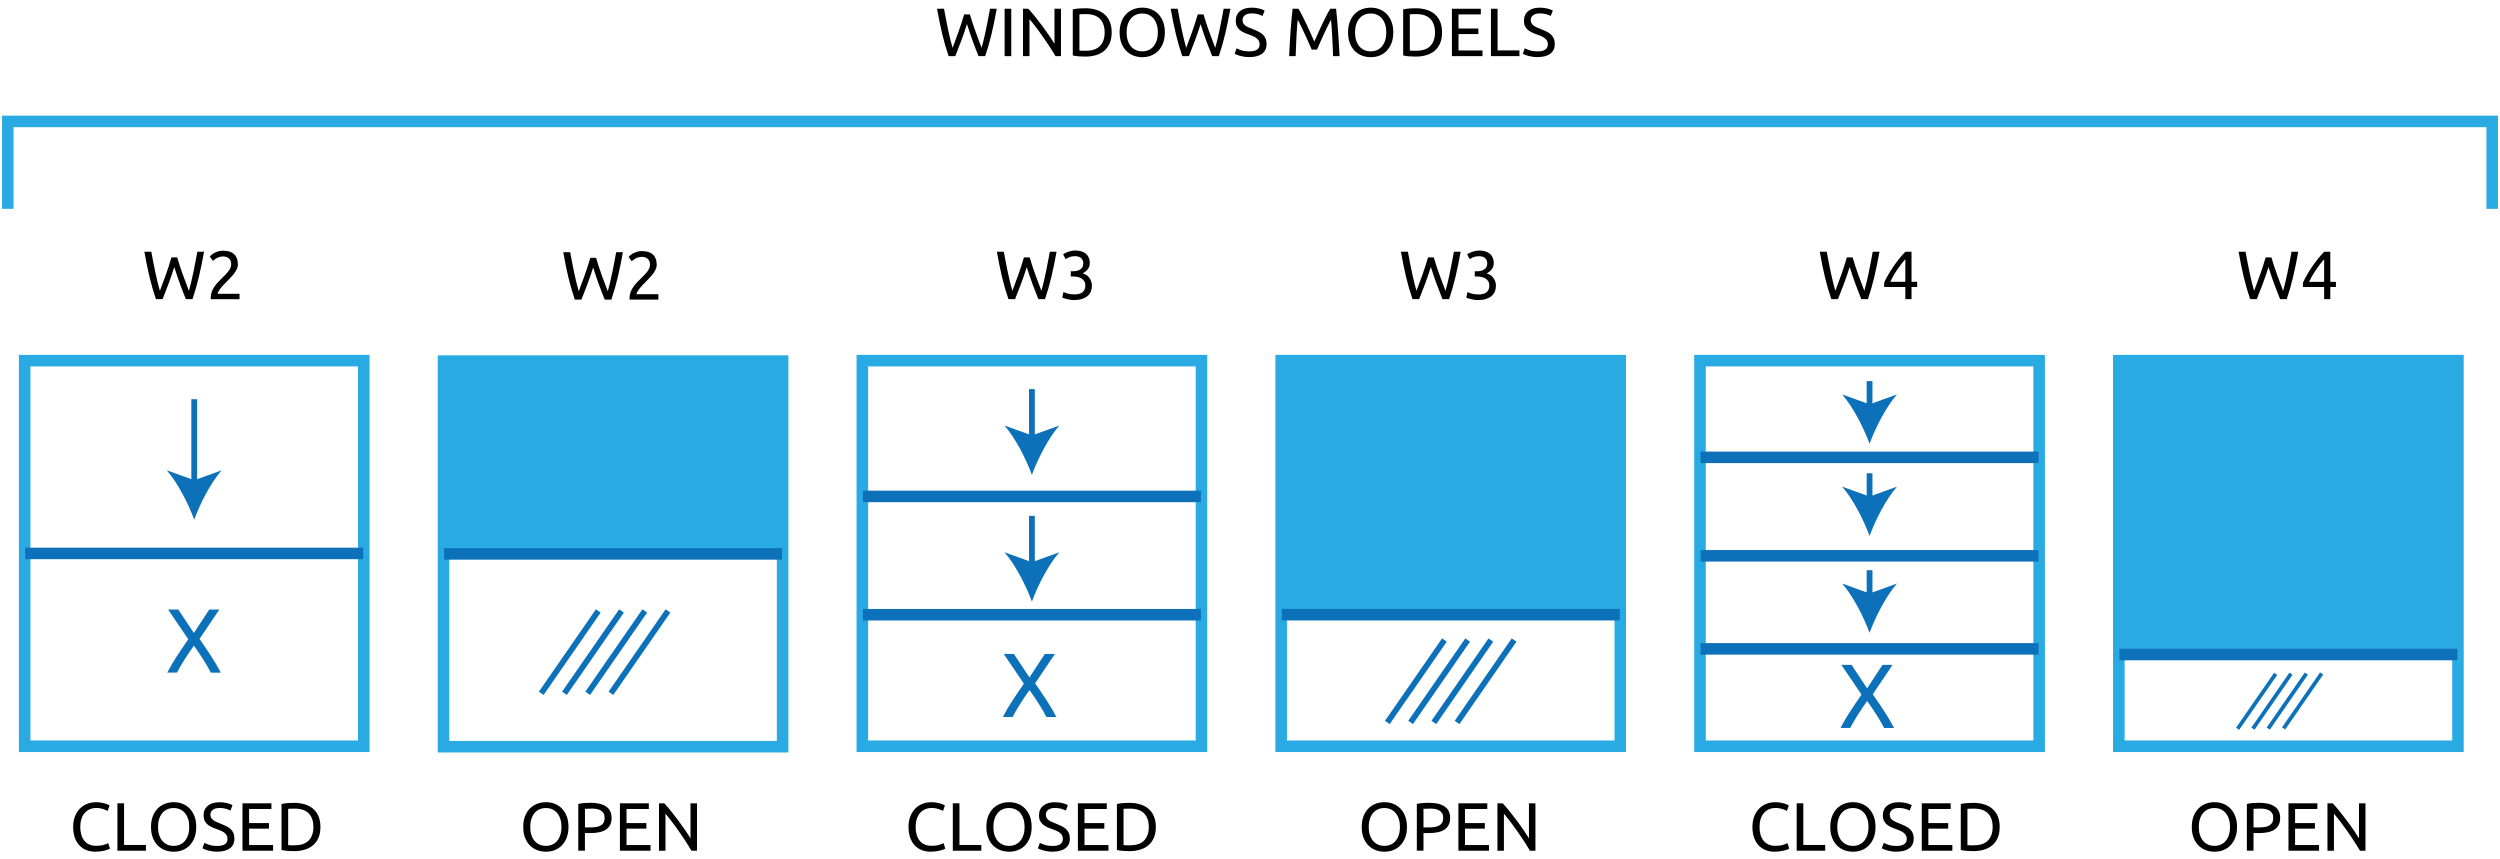 <?xml version="1.0" encoding="UTF-8"?><svg id="a" xmlns="http://www.w3.org/2000/svg" viewBox="0 0 640 220"><defs><style>.b{fill:#0d71b9;}.c{fill:#29aae2;}.d{stroke-width:1.48px;}.d,.e,.f,.g{fill:none;stroke-miterlimit:10;}.d,.f,.g{stroke:#0d71b9;}.e{stroke:#29aae2;}.e,.f{stroke-width:2.95px;}.g{stroke-width:.98px;}</style></defs><rect class="c" x="113.63" y="92.57" width="86.78" height="49.45"/><rect class="c" x="328.56" y="92.57" width="86.78" height="64.72"/><rect class="c" x="541.82" y="92.57" width="86.78" height="74.34"/><g><path d="M247.55,6.14c-.49,1.56-.99,3.01-1.49,4.34-.5,1.33-1,2.63-1.51,3.89h-1.7c-.62-1.79-1.16-3.67-1.64-5.65-.47-1.98-.91-4.14-1.32-6.48h1.78c.16,.91,.33,1.82,.51,2.73s.36,1.79,.54,2.65c.19,.86,.37,1.68,.56,2.46,.19,.78,.38,1.51,.58,2.17,.47-1.22,.96-2.57,1.49-4.03,.53-1.46,1.02-2.98,1.47-4.54h1.47c.46,1.56,.95,3.08,1.49,4.54,.54,1.47,1.04,2.81,1.51,4.03,.19-.65,.37-1.37,.56-2.15,.19-.78,.37-1.6,.55-2.46,.18-.86,.36-1.74,.53-2.66,.18-.92,.34-1.83,.51-2.74h1.73c-.42,2.33-.87,4.49-1.34,6.48-.47,1.98-1.01,3.87-1.62,5.65h-1.7c-.51-1.26-1.02-2.56-1.5-3.89-.49-1.33-.98-2.78-1.47-4.34Z"/><path d="M257.18,2.24h1.7V14.37h-1.7V2.24Z"/><path d="M270.2,14.37c-.26-.43-.55-.92-.88-1.45-.33-.54-.69-1.09-1.08-1.67s-.79-1.16-1.2-1.76-.83-1.17-1.23-1.72c-.41-.56-.8-1.08-1.19-1.57-.39-.49-.74-.92-1.07-1.3V14.37h-1.66V2.24h1.35c.55,.58,1.13,1.26,1.76,2.04,.62,.78,1.24,1.58,1.85,2.4,.61,.82,1.19,1.63,1.73,2.42s1,1.5,1.37,2.12V2.24h1.66V14.37h-1.42Z"/><path d="M284.59,8.3c0,1.05-.16,1.96-.49,2.74-.33,.78-.79,1.42-1.38,1.93-.6,.51-1.31,.89-2.14,1.14-.83,.25-1.74,.38-2.73,.38-.49,0-1.03-.02-1.62-.06-.59-.04-1.12-.12-1.6-.24V2.41c.48-.12,1.01-.2,1.6-.24,.59-.04,1.13-.06,1.62-.06,.99,0,1.9,.13,2.73,.38,.83,.25,1.54,.63,2.14,1.14,.6,.51,1.06,1.15,1.38,1.93,.33,.78,.49,1.69,.49,2.74Zm-6.6,4.69c1.61,0,2.81-.41,3.61-1.23,.79-.82,1.19-1.98,1.19-3.46s-.4-2.63-1.19-3.46c-.79-.82-1.99-1.23-3.61-1.23-.48,0-.85,0-1.11,.02-.26,.01-.45,.02-.55,.04V12.94c.11,.01,.29,.02,.55,.04,.26,.01,.63,.02,1.11,.02Z"/><path d="M286.62,8.3c0-1.04,.16-1.95,.46-2.75,.31-.79,.73-1.46,1.26-1.99,.53-.53,1.15-.93,1.86-1.2s1.46-.4,2.25-.4,1.52,.13,2.21,.4,1.3,.67,1.83,1.2c.52,.53,.94,1.19,1.25,1.99,.31,.79,.46,1.71,.46,2.75s-.16,1.96-.46,2.75c-.31,.79-.73,1.46-1.25,1.99-.53,.53-1.14,.93-1.83,1.2s-1.43,.4-2.21,.4-1.54-.13-2.25-.4-1.32-.67-1.86-1.2c-.53-.53-.95-1.19-1.26-1.99-.31-.79-.46-1.71-.46-2.75Zm1.79,0c0,.74,.09,1.4,.28,2,.19,.6,.45,1.11,.8,1.53,.34,.42,.76,.74,1.26,.97,.49,.23,1.05,.34,1.67,.34s1.17-.11,1.66-.34c.49-.23,.91-.55,1.25-.97s.61-.93,.8-1.53c.19-.6,.28-1.27,.28-2s-.09-1.4-.28-2c-.19-.6-.45-1.11-.8-1.53-.34-.42-.76-.74-1.25-.97-.49-.23-1.04-.34-1.66-.34s-1.18,.11-1.67,.34c-.5,.23-.92,.55-1.26,.97-.35,.42-.61,.93-.8,1.53-.19,.6-.28,1.27-.28,2Z"/><path d="M307.36,6.14c-.49,1.56-.99,3.01-1.49,4.34-.5,1.33-1,2.63-1.51,3.89h-1.7c-.62-1.79-1.16-3.67-1.64-5.65-.47-1.98-.91-4.14-1.32-6.48h1.78c.16,.91,.33,1.82,.51,2.73,.18,.91,.36,1.79,.54,2.65,.19,.86,.37,1.68,.56,2.46,.19,.78,.38,1.51,.58,2.17,.47-1.22,.96-2.57,1.49-4.03,.52-1.46,1.02-2.98,1.47-4.54h1.47c.45,1.56,.95,3.08,1.49,4.54,.54,1.47,1.04,2.81,1.51,4.03,.19-.65,.37-1.37,.56-2.15,.19-.78,.37-1.6,.55-2.46,.18-.86,.36-1.74,.53-2.66,.17-.92,.34-1.83,.51-2.74h1.73c-.42,2.33-.87,4.49-1.34,6.48-.47,1.98-1.01,3.87-1.62,5.65h-1.7c-.51-1.26-1.02-2.56-1.51-3.89-.49-1.33-.98-2.78-1.47-4.34Z"/><path d="M319.81,13.16c1.77,0,2.66-.61,2.66-1.82,0-.37-.08-.69-.24-.95-.16-.26-.37-.49-.64-.68-.27-.19-.57-.36-.92-.5-.34-.14-.71-.28-1.09-.42-.44-.15-.86-.32-1.26-.52-.4-.19-.74-.42-1.03-.68-.29-.26-.52-.58-.69-.94-.17-.36-.25-.8-.25-1.31,0-1.06,.36-1.89,1.08-2.49,.72-.59,1.72-.89,2.99-.89,.74,0,1.4,.08,2,.24,.6,.16,1.04,.33,1.32,.52l-.54,1.38c-.24-.15-.61-.3-1.09-.45-.48-.15-1.05-.22-1.69-.22-.32,0-.63,.03-.91,.1-.28,.07-.53,.18-.74,.32s-.38,.32-.5,.53c-.12,.22-.18,.47-.18,.76,0,.33,.06,.6,.19,.82,.13,.22,.31,.42,.54,.59,.24,.17,.51,.32,.81,.46,.31,.14,.65,.28,1.03,.42,.52,.21,1,.42,1.44,.63,.44,.21,.82,.46,1.14,.75s.57,.64,.74,1.04c.18,.4,.26,.89,.26,1.46,0,1.06-.39,1.88-1.16,2.45s-1.87,.86-3.28,.86c-.48,0-.92-.03-1.32-.1-.4-.06-.76-.14-1.08-.23s-.59-.18-.81-.28c-.23-.1-.41-.18-.53-.25l.51-1.4c.27,.15,.68,.32,1.22,.51,.55,.19,1.22,.28,2.01,.28Z"/><path d="M335.79,12.69c-.12-.28-.27-.64-.46-1.07s-.4-.9-.62-1.4c-.22-.5-.46-1.02-.71-1.55-.25-.53-.49-1.03-.71-1.5-.22-.47-.43-.9-.62-1.27-.19-.37-.35-.66-.46-.86-.13,1.38-.23,2.87-.32,4.47s-.15,3.22-.21,4.86h-1.66c.05-1.05,.1-2.11,.16-3.18,.06-1.07,.12-2.12,.2-3.15s.16-2.04,.24-3.02c.09-.98,.19-1.91,.29-2.78h1.49c.32,.51,.65,1.12,1.01,1.82s.72,1.43,1.08,2.2c.36,.76,.71,1.53,1.05,2.29,.34,.76,.65,1.46,.93,2.09,.28-.63,.59-1.33,.93-2.09,.34-.76,.69-1.53,1.05-2.29s.72-1.5,1.08-2.2c.36-.7,.7-1.31,1.02-1.82h1.49c.4,3.91,.69,7.95,.89,12.13h-1.66c-.06-1.63-.13-3.25-.21-4.86-.08-1.6-.19-3.1-.32-4.47-.12,.2-.27,.48-.46,.86-.19,.37-.4,.8-.62,1.27-.22,.47-.46,.97-.71,1.5-.25,.53-.49,1.05-.71,1.55-.22,.5-.43,.97-.62,1.4-.19,.43-.35,.79-.47,1.07h-1.36Z"/><path d="M345.1,8.3c0-1.04,.16-1.95,.46-2.75,.31-.79,.73-1.46,1.26-1.99,.53-.53,1.15-.93,1.86-1.2s1.46-.4,2.25-.4,1.52,.13,2.21,.4,1.3,.67,1.83,1.2c.52,.53,.94,1.19,1.25,1.99,.31,.79,.46,1.71,.46,2.75s-.16,1.96-.46,2.75c-.31,.79-.73,1.46-1.25,1.99-.53,.53-1.14,.93-1.83,1.2s-1.43,.4-2.21,.4-1.54-.13-2.25-.4-1.32-.67-1.86-1.2c-.53-.53-.95-1.19-1.26-1.99-.31-.79-.46-1.71-.46-2.75Zm1.79,0c0,.74,.09,1.4,.28,2,.19,.6,.45,1.11,.8,1.53,.34,.42,.76,.74,1.26,.97,.49,.23,1.05,.34,1.67,.34s1.17-.11,1.66-.34c.49-.23,.91-.55,1.25-.97s.61-.93,.8-1.53c.19-.6,.28-1.27,.28-2s-.09-1.4-.28-2c-.19-.6-.45-1.11-.8-1.53-.34-.42-.76-.74-1.25-.97-.49-.23-1.04-.34-1.66-.34s-1.18,.11-1.67,.34c-.5,.23-.92,.55-1.26,.97-.35,.42-.61,.93-.8,1.53-.19,.6-.28,1.27-.28,2Z"/><path d="M369.17,8.3c0,1.05-.16,1.96-.49,2.74-.33,.78-.79,1.42-1.38,1.93-.6,.51-1.31,.89-2.14,1.14-.83,.25-1.74,.38-2.73,.38-.49,0-1.03-.02-1.62-.06-.59-.04-1.12-.12-1.6-.24V2.41c.48-.12,1.01-.2,1.6-.24,.59-.04,1.13-.06,1.62-.06,.99,0,1.9,.13,2.73,.38,.83,.25,1.54,.63,2.14,1.14,.6,.51,1.05,1.15,1.38,1.93,.33,.78,.49,1.69,.49,2.74Zm-6.6,4.69c1.61,0,2.81-.41,3.6-1.23,.8-.82,1.19-1.98,1.19-3.46s-.4-2.63-1.19-3.46c-.79-.82-1.99-1.23-3.6-1.23-.48,0-.85,0-1.11,.02-.26,.01-.45,.02-.55,.04V12.94c.1,.01,.29,.02,.55,.04,.26,.01,.63,.02,1.11,.02Z"/><path d="M371.69,14.37V2.24h7.4v1.45h-5.71v3.61h5.08v1.42h-5.08v4.2h6.14v1.45h-7.84Z"/><path d="M388.98,12.9v1.47h-7.3V2.24h1.7V12.9h5.6Z"/><path d="M393.59,13.16c1.77,0,2.66-.61,2.66-1.82,0-.37-.08-.69-.24-.95-.16-.26-.37-.49-.64-.68-.27-.19-.57-.36-.92-.5-.34-.14-.71-.28-1.09-.42-.44-.15-.86-.32-1.26-.52-.4-.19-.74-.42-1.03-.68-.29-.26-.52-.58-.69-.94-.17-.36-.25-.8-.25-1.31,0-1.06,.36-1.89,1.08-2.49,.72-.59,1.72-.89,2.99-.89,.74,0,1.4,.08,2,.24,.6,.16,1.04,.33,1.32,.52l-.54,1.38c-.24-.15-.61-.3-1.09-.45-.48-.15-1.05-.22-1.69-.22-.32,0-.63,.03-.91,.1-.28,.07-.53,.18-.74,.32s-.38,.32-.5,.53c-.12,.22-.18,.47-.18,.76,0,.33,.06,.6,.19,.82,.13,.22,.31,.42,.54,.59,.24,.17,.51,.32,.81,.46,.31,.14,.65,.28,1.03,.42,.52,.21,1,.42,1.44,.63,.44,.21,.82,.46,1.14,.75s.57,.64,.74,1.04c.18,.4,.26,.89,.26,1.46,0,1.06-.39,1.88-1.16,2.45s-1.87,.86-3.28,.86c-.48,0-.92-.03-1.32-.1-.4-.06-.76-.14-1.08-.23s-.59-.18-.81-.28c-.23-.1-.41-.18-.53-.25l.51-1.4c.27,.15,.68,.32,1.22,.51,.55,.19,1.22,.28,2.01,.28Z"/></g><polyline class="e" points="638 53.46 638 31.08 2 31.08 2 53.46"/><path class="b" d="M267.88,183.55c-.23-.47-.51-.98-.84-1.55-.33-.57-.68-1.16-1.07-1.77s-.79-1.23-1.21-1.84c-.42-.61-.82-1.19-1.21-1.74-.39,.54-.79,1.12-1.21,1.74-.42,.61-.82,1.23-1.2,1.84s-.74,1.2-1.07,1.77c-.33,.57-.62,1.08-.85,1.55h-2.49c.7-1.37,1.51-2.76,2.43-4.17,.93-1.41,1.91-2.87,2.95-4.36l-5.17-7.62h2.61l3.99,6.01,3.94-6.01h2.59l-5.08,7.53c1.06,1.51,2.05,2.98,2.98,4.41,.93,1.43,1.76,2.84,2.47,4.22h-2.54Z"/><g><path d="M262.86,68.35c-.49,1.56-.99,3.01-1.49,4.34-.5,1.33-1,2.63-1.51,3.89h-1.7c-.62-1.79-1.16-3.67-1.64-5.65-.47-1.98-.91-4.14-1.32-6.48h1.78c.16,.91,.33,1.82,.51,2.73s.36,1.79,.54,2.65c.19,.86,.37,1.68,.56,2.46,.19,.78,.38,1.51,.58,2.17,.47-1.22,.96-2.57,1.49-4.03,.52-1.46,1.02-2.98,1.47-4.54h1.47c.45,1.56,.95,3.08,1.49,4.54,.54,1.47,1.04,2.81,1.51,4.03,.19-.65,.37-1.37,.56-2.15,.19-.78,.37-1.6,.55-2.46,.18-.86,.36-1.74,.53-2.66,.17-.92,.34-1.83,.51-2.74h1.73c-.42,2.33-.87,4.49-1.34,6.48-.47,1.98-1.01,3.87-1.62,5.65h-1.7c-.51-1.26-1.02-2.56-1.51-3.89-.49-1.33-.98-2.78-1.47-4.34Z"/><path d="M274.94,75.38c1.04,0,1.78-.2,2.23-.61,.45-.41,.68-.96,.68-1.65,0-.44-.09-.82-.28-1.12-.19-.3-.43-.55-.74-.73-.3-.18-.66-.31-1.06-.39-.4-.08-.81-.11-1.23-.11h-.42v-1.33h.58c.29,0,.59-.03,.9-.09,.31-.06,.59-.16,.85-.32,.26-.15,.47-.36,.63-.62,.16-.26,.24-.59,.24-.99,0-.33-.06-.61-.18-.84-.12-.23-.27-.43-.46-.58s-.41-.26-.67-.32c-.25-.06-.52-.1-.8-.1-.56,0-1.04,.08-1.43,.24-.39,.16-.72,.33-.99,.51l-.63-1.24c.14-.09,.32-.2,.53-.31s.46-.21,.73-.31c.27-.09,.56-.17,.87-.24,.31-.06,.63-.1,.97-.1,.64,0,1.2,.08,1.66,.24s.85,.38,1.16,.67,.53,.62,.68,1.02c.15,.39,.23,.81,.23,1.27,0,.63-.18,1.17-.54,1.62-.36,.45-.8,.79-1.31,1.02,.32,.09,.62,.23,.91,.4s.55,.4,.76,.67c.22,.27,.39,.58,.52,.93,.13,.35,.2,.74,.2,1.17,0,.53-.09,1.01-.27,1.46s-.46,.84-.84,1.16c-.38,.33-.85,.58-1.43,.77-.57,.19-1.25,.28-2.03,.28-.3,0-.62-.02-.94-.07-.32-.05-.62-.11-.9-.18-.28-.07-.52-.14-.73-.21-.21-.07-.36-.13-.46-.17l.32-1.42c.2,.09,.53,.22,.99,.37s1.02,.23,1.69,.23Z"/></g><path class="c" d="M306.1,189.56h-83.86V93.8h83.86v95.76Zm2.95-98.71h-89.77v101.67h89.77V90.85Z"/><line class="f" x1="220.9" y1="127.08" x2="307.43" y2="127.08"/><line class="f" x1="220.9" y1="157.37" x2="307.43" y2="157.37"/><line class="d" x1="264.17" y1="99.61" x2="264.17" y2="112.65"/><path class="b" d="M264.17,121.56c-1.56-4.2-4.21-9.4-7.03-12.63l7.03,2.54,7.02-2.54c-2.81,3.23-5.47,8.43-7.02,12.63"/><line class="d" x1="264.17" y1="132.06" x2="264.17" y2="145.1"/><path class="b" d="M264.17,154.01c-1.56-4.2-4.21-9.4-7.03-12.63l7.03,2.54,7.02-2.54c-2.81,3.23-5.47,8.43-7.02,12.63"/><g><path d="M238.28,218.04c-.85,0-1.63-.14-2.33-.42s-1.3-.69-1.8-1.23c-.5-.54-.89-1.2-1.16-1.99-.27-.79-.41-1.69-.41-2.7s.15-1.92,.46-2.7c.31-.79,.73-1.45,1.25-1.99,.53-.54,1.14-.94,1.84-1.22s1.45-.42,2.24-.42c.5,0,.95,.03,1.36,.1,.4,.07,.75,.15,1.05,.24,.3,.09,.54,.19,.73,.28,.19,.09,.32,.16,.39,.21l-.49,1.4c-.1-.07-.26-.15-.46-.23s-.42-.16-.67-.25c-.25-.08-.52-.15-.82-.2-.3-.05-.6-.08-.9-.08-.64,0-1.22,.11-1.73,.33-.51,.22-.95,.54-1.31,.96-.36,.42-.64,.93-.83,1.53-.19,.6-.29,1.28-.29,2.02s.08,1.38,.25,1.98c.17,.6,.42,1.11,.76,1.53s.76,.76,1.27,.99c.51,.23,1.1,.35,1.78,.35,.78,0,1.43-.08,1.94-.24,.51-.16,.9-.31,1.16-.44l.44,1.4c-.08,.06-.23,.13-.44,.22-.21,.09-.47,.17-.79,.25-.31,.08-.68,.15-1.1,.21-.42,.06-.88,.09-1.37,.09Z"/><path d="M251.22,216.31v1.47h-7.3v-12.13h1.7v10.66h5.6Z"/><path d="M252.51,211.7c0-1.04,.15-1.95,.46-2.75,.31-.79,.73-1.46,1.26-1.99s1.15-.93,1.86-1.2,1.46-.4,2.25-.4,1.52,.13,2.22,.4c.69,.27,1.3,.67,1.83,1.2,.52,.53,.94,1.19,1.25,1.99,.31,.79,.46,1.71,.46,2.75s-.15,1.96-.46,2.75c-.31,.79-.73,1.46-1.25,1.99-.52,.53-1.13,.93-1.83,1.2-.7,.27-1.43,.4-2.22,.4s-1.54-.13-2.25-.4-1.32-.67-1.86-1.2-.95-1.19-1.26-1.99c-.31-.79-.46-1.71-.46-2.75Zm1.79,0c0,.74,.09,1.4,.28,2s.45,1.11,.8,1.53,.76,.74,1.26,.97c.5,.23,1.05,.34,1.67,.34s1.17-.11,1.66-.34c.49-.23,.91-.55,1.25-.97,.35-.42,.61-.93,.8-1.53s.28-1.27,.28-2-.09-1.4-.28-2-.45-1.11-.8-1.53c-.34-.42-.76-.74-1.25-.97-.49-.23-1.04-.34-1.66-.34s-1.18,.11-1.67,.34c-.5,.23-.92,.55-1.26,.97-.34,.42-.61,.93-.8,1.53s-.28,1.27-.28,2Z"/><path d="M269.44,216.57c1.77,0,2.66-.61,2.66-1.82,0-.37-.08-.69-.24-.95-.16-.26-.37-.49-.64-.68-.27-.19-.57-.36-.92-.5-.35-.14-.71-.28-1.09-.42-.44-.15-.86-.32-1.26-.52s-.74-.42-1.03-.68c-.29-.26-.52-.58-.69-.94-.17-.36-.25-.8-.25-1.31,0-1.06,.36-1.89,1.09-2.49,.72-.59,1.72-.89,2.99-.89,.73,0,1.4,.08,2,.24,.6,.16,1.04,.33,1.32,.52l-.54,1.38c-.24-.15-.61-.3-1.09-.45s-1.05-.22-1.69-.22c-.33,0-.63,.03-.91,.1-.28,.07-.52,.18-.73,.32-.21,.14-.38,.32-.5,.53-.12,.22-.18,.47-.18,.76,0,.33,.07,.6,.19,.82,.13,.22,.31,.42,.54,.59s.5,.32,.81,.46c.31,.14,.65,.28,1.02,.42,.52,.21,1.01,.42,1.44,.63,.44,.21,.82,.46,1.14,.75,.32,.29,.57,.64,.74,1.04,.17,.4,.26,.89,.26,1.46,0,1.06-.39,1.88-1.16,2.45-.78,.57-1.87,.86-3.28,.86-.48,0-.92-.03-1.32-.1-.4-.06-.76-.14-1.08-.23s-.59-.18-.81-.28-.4-.18-.53-.25l.51-1.4c.27,.15,.68,.32,1.23,.51,.55,.19,1.22,.28,2.01,.28Z"/><path d="M275.94,217.78v-12.13h7.4v1.45h-5.71v3.61h5.08v1.42h-5.08v4.2h6.14v1.45h-7.84Z"/><path d="M295.89,211.7c0,1.05-.16,1.96-.49,2.74-.33,.78-.79,1.42-1.38,1.93-.6,.51-1.31,.89-2.14,1.14-.83,.25-1.74,.38-2.73,.38-.49,0-1.03-.02-1.62-.06-.59-.04-1.12-.12-1.6-.24v-11.76c.48-.12,1.01-.2,1.6-.24,.59-.04,1.13-.06,1.62-.06,.99,0,1.9,.13,2.73,.38,.83,.25,1.54,.63,2.14,1.14,.6,.51,1.06,1.15,1.38,1.93,.33,.78,.49,1.69,.49,2.74Zm-6.6,4.69c1.61,0,2.81-.41,3.61-1.23,.79-.82,1.19-1.98,1.19-3.46s-.4-2.63-1.19-3.46c-.79-.82-1.99-1.23-3.61-1.23-.48,0-.85,0-1.11,.02-.26,.01-.45,.02-.55,.04v9.28c.11,.01,.29,.02,.55,.04,.26,.01,.63,.02,1.11,.02Z"/></g><g><path d="M44.62,68.35c-.49,1.56-.99,3.01-1.49,4.34-.5,1.33-1,2.63-1.51,3.89h-1.7c-.62-1.79-1.16-3.67-1.64-5.65-.47-1.98-.91-4.14-1.32-6.48h1.78c.16,.91,.33,1.82,.51,2.73s.36,1.79,.54,2.65c.19,.86,.37,1.68,.56,2.46,.19,.78,.38,1.51,.58,2.17,.47-1.22,.96-2.57,1.49-4.03,.53-1.46,1.02-2.98,1.47-4.54h1.47c.46,1.56,.95,3.08,1.49,4.54,.54,1.47,1.04,2.81,1.51,4.03,.19-.65,.37-1.37,.56-2.15,.19-.78,.37-1.6,.55-2.46,.18-.86,.36-1.74,.53-2.66,.18-.92,.34-1.83,.51-2.74h1.73c-.42,2.33-.87,4.49-1.34,6.48-.47,1.98-1.01,3.87-1.62,5.65h-1.7c-.51-1.26-1.02-2.56-1.5-3.89-.49-1.33-.98-2.78-1.47-4.34Z"/><path d="M60.92,67.55c0,.42-.08,.82-.25,1.22-.17,.39-.39,.78-.67,1.16s-.6,.75-.95,1.12c-.35,.37-.7,.73-1.05,1.08-.2,.2-.43,.43-.69,.7-.26,.27-.51,.55-.74,.84-.23,.29-.43,.57-.59,.84-.16,.27-.24,.5-.24,.7h5.58v1.38h-7.35c-.01-.07-.02-.14-.02-.21v-.19c0-.55,.09-1.06,.27-1.53,.18-.47,.42-.92,.71-1.34s.62-.82,.98-1.19c.36-.37,.72-.74,1.07-1.08,.29-.28,.57-.56,.83-.83s.5-.55,.7-.82c.2-.27,.37-.56,.49-.85s.18-.6,.18-.93c0-.35-.06-.65-.17-.89-.11-.24-.26-.45-.45-.61-.19-.16-.41-.28-.66-.36-.25-.08-.52-.11-.8-.11-.34,0-.65,.05-.93,.14-.28,.09-.53,.2-.75,.32-.22,.12-.41,.25-.56,.38-.15,.14-.27,.24-.35,.31l-.81-1.16c.11-.12,.26-.26,.47-.43,.21-.17,.46-.33,.75-.48s.62-.28,.98-.39c.36-.1,.75-.16,1.17-.16,1.27,0,2.23,.29,2.86,.88s.95,1.42,.95,2.49Z"/></g><path class="b" d="M53.97,172.19c-.23-.47-.51-.98-.84-1.55-.33-.57-.68-1.16-1.07-1.77s-.79-1.23-1.21-1.84c-.42-.61-.82-1.19-1.21-1.74-.39,.54-.79,1.12-1.21,1.74-.42,.61-.82,1.23-1.2,1.84s-.74,1.2-1.07,1.77c-.33,.57-.62,1.08-.85,1.55h-2.49c.7-1.37,1.51-2.76,2.43-4.17s1.91-2.87,2.95-4.36l-5.17-7.62h2.61l3.99,6.01,3.94-6.01h2.59l-5.08,7.53c1.06,1.51,2.05,2.98,2.98,4.41,.93,1.43,1.76,2.84,2.47,4.22h-2.54Z"/><path class="c" d="M91.65,189.56H7.79V93.8H91.65v95.76Zm2.95-98.71H4.83v101.67H94.61V90.85Z"/><line class="f" x1="6.46" y1="141.68" x2="92.98" y2="141.68"/><line class="d" x1="49.72" y1="102.2" x2="49.72" y2="124.11"/><path class="b" d="M49.72,133.03c-1.56-4.2-4.21-9.4-7.03-12.63l7.03,2.54,7.02-2.54c-2.81,3.23-5.47,8.43-7.02,12.63"/><g><path d="M24.43,218.04c-.85,0-1.63-.14-2.33-.42s-1.3-.69-1.8-1.23c-.5-.54-.89-1.2-1.16-1.99-.27-.79-.41-1.69-.41-2.7s.15-1.92,.46-2.7c.31-.79,.73-1.45,1.25-1.99,.53-.54,1.14-.94,1.84-1.22s1.45-.42,2.24-.42c.5,0,.95,.03,1.36,.1,.4,.07,.75,.15,1.05,.24,.3,.09,.54,.19,.73,.28,.19,.09,.32,.16,.39,.21l-.49,1.4c-.1-.07-.26-.15-.46-.23s-.42-.16-.67-.25c-.25-.08-.52-.15-.82-.2-.3-.05-.6-.08-.9-.08-.64,0-1.22,.11-1.73,.33-.51,.22-.95,.54-1.31,.96-.36,.42-.64,.93-.83,1.53-.19,.6-.29,1.28-.29,2.02s.08,1.38,.25,1.98c.17,.6,.42,1.11,.76,1.53s.76,.76,1.27,.99c.51,.23,1.1,.35,1.78,.35,.78,0,1.43-.08,1.94-.24,.51-.16,.9-.31,1.16-.44l.44,1.4c-.08,.06-.23,.13-.44,.22-.21,.09-.47,.17-.79,.25-.31,.08-.68,.15-1.1,.21-.42,.06-.88,.09-1.37,.09Z"/><path d="M37.36,216.31v1.47h-7.3v-12.13h1.7v10.66h5.6Z"/><path d="M38.66,211.7c0-1.04,.15-1.95,.46-2.75,.31-.79,.73-1.46,1.26-1.99s1.15-.93,1.86-1.2,1.46-.4,2.25-.4,1.52,.13,2.21,.4c.69,.27,1.3,.67,1.83,1.2,.52,.53,.94,1.19,1.25,1.99,.31,.79,.46,1.71,.46,2.75s-.15,1.96-.46,2.75c-.31,.79-.73,1.46-1.25,1.99-.53,.53-1.14,.93-1.83,1.2-.7,.27-1.43,.4-2.21,.4s-1.54-.13-2.25-.4-1.32-.67-1.86-1.2-.95-1.19-1.26-1.99c-.31-.79-.46-1.71-.46-2.75Zm1.79,0c0,.74,.09,1.4,.28,2s.45,1.11,.8,1.53,.76,.74,1.26,.97c.5,.23,1.05,.34,1.67,.34s1.17-.11,1.66-.34c.49-.23,.91-.55,1.25-.97,.34-.42,.61-.93,.8-1.53,.19-.6,.28-1.27,.28-2s-.09-1.4-.28-2c-.19-.6-.45-1.11-.8-1.53-.34-.42-.76-.74-1.25-.97-.49-.23-1.04-.34-1.66-.34s-1.18,.11-1.67,.34c-.5,.23-.92,.55-1.26,.97-.34,.42-.61,.93-.8,1.53s-.28,1.27-.28,2Z"/><path d="M55.58,216.57c1.77,0,2.66-.61,2.66-1.82,0-.37-.08-.69-.24-.95-.16-.26-.37-.49-.64-.68-.27-.19-.57-.36-.92-.5s-.71-.28-1.09-.42c-.44-.15-.86-.32-1.26-.52-.4-.19-.74-.42-1.03-.68-.29-.26-.52-.58-.69-.94-.17-.36-.25-.8-.25-1.31,0-1.06,.36-1.89,1.09-2.49,.72-.59,1.72-.89,2.99-.89,.74,0,1.4,.08,2,.24s1.04,.33,1.32,.52l-.54,1.38c-.24-.15-.61-.3-1.09-.45-.48-.15-1.05-.22-1.69-.22-.33,0-.63,.03-.91,.1-.28,.07-.53,.18-.74,.32-.21,.14-.38,.32-.5,.53-.12,.22-.18,.47-.18,.76,0,.33,.06,.6,.19,.82,.13,.22,.31,.42,.54,.59,.23,.17,.5,.32,.81,.46s.65,.28,1.02,.42c.52,.21,1.01,.42,1.44,.63,.44,.21,.82,.46,1.14,.75,.32,.29,.57,.64,.74,1.04s.26,.89,.26,1.46c0,1.06-.39,1.88-1.16,2.45-.78,.57-1.87,.86-3.28,.86-.48,0-.92-.03-1.32-.1-.4-.06-.76-.14-1.08-.23s-.59-.18-.81-.28c-.23-.1-.41-.18-.53-.25l.51-1.4c.27,.15,.68,.32,1.22,.51,.55,.19,1.22,.28,2.01,.28Z"/><path d="M62.08,217.78v-12.13h7.4v1.45h-5.71v3.61h5.08v1.42h-5.08v4.2h6.14v1.45h-7.84Z"/><path d="M82.03,211.7c0,1.05-.16,1.96-.49,2.74-.33,.78-.79,1.42-1.38,1.93-.6,.51-1.31,.89-2.14,1.14-.83,.25-1.74,.38-2.73,.38-.49,0-1.03-.02-1.62-.06s-1.12-.12-1.6-.24v-11.76c.48-.12,1.01-.2,1.6-.24,.59-.04,1.13-.06,1.62-.06,.99,0,1.9,.13,2.73,.38,.83,.25,1.54,.63,2.14,1.14,.6,.51,1.06,1.15,1.38,1.93,.33,.78,.49,1.69,.49,2.74Zm-6.6,4.69c1.61,0,2.81-.41,3.61-1.23,.79-.82,1.19-1.98,1.19-3.46s-.4-2.63-1.19-3.46c-.79-.82-1.99-1.23-3.61-1.23-.48,0-.85,0-1.11,.02s-.45,.02-.55,.04v9.28c.1,.01,.29,.02,.55,.04s.63,.02,1.11,.02Z"/></g><g><path d="M151.85,68.46c-.49,1.56-.99,3.01-1.49,4.34-.5,1.33-1,2.63-1.51,3.89h-1.7c-.62-1.79-1.16-3.67-1.64-5.65-.47-1.98-.91-4.14-1.32-6.48h1.78c.16,.91,.33,1.82,.51,2.73s.36,1.79,.54,2.65c.19,.86,.37,1.68,.56,2.46,.19,.78,.38,1.51,.58,2.17,.47-1.22,.96-2.57,1.49-4.03,.53-1.46,1.02-2.98,1.47-4.54h1.47c.46,1.56,.95,3.08,1.49,4.54,.54,1.47,1.04,2.81,1.51,4.03,.19-.65,.37-1.37,.56-2.15,.19-.78,.37-1.6,.55-2.46,.18-.86,.36-1.74,.53-2.66,.18-.92,.34-1.83,.51-2.74h1.73c-.42,2.33-.87,4.49-1.34,6.48-.47,1.98-1.01,3.87-1.62,5.65h-1.7c-.51-1.26-1.02-2.56-1.5-3.89-.49-1.33-.98-2.78-1.47-4.34Z"/><path d="M168.14,67.65c0,.42-.08,.82-.25,1.22-.17,.39-.39,.78-.67,1.16s-.6,.75-.95,1.12c-.35,.37-.7,.73-1.05,1.08-.2,.2-.43,.43-.69,.7-.26,.27-.51,.55-.74,.84-.23,.29-.43,.57-.59,.84-.16,.27-.24,.5-.24,.7h5.58v1.38h-7.35c-.01-.07-.02-.14-.02-.21v-.19c0-.55,.09-1.06,.27-1.53,.18-.47,.42-.92,.71-1.34s.62-.82,.98-1.19c.36-.37,.72-.74,1.07-1.08,.29-.28,.57-.56,.83-.83s.5-.55,.7-.82c.2-.27,.37-.56,.49-.85s.18-.6,.18-.93c0-.35-.06-.65-.17-.89-.11-.24-.26-.45-.45-.61-.19-.16-.41-.28-.66-.36-.25-.08-.52-.11-.8-.11-.34,0-.65,.05-.93,.14-.28,.09-.53,.2-.75,.32-.22,.12-.41,.25-.56,.38-.15,.14-.27,.24-.35,.31l-.81-1.16c.11-.12,.26-.26,.47-.43,.21-.17,.46-.33,.75-.48s.62-.28,.98-.39c.36-.1,.75-.16,1.17-.16,1.27,0,2.23,.29,2.86,.88s.95,1.42,.95,2.49Z"/></g><path class="c" d="M198.87,189.68H115.01V93.92h83.86v95.76Zm2.95-98.72H112.06v101.67h89.77V90.97Z"/><line class="f" x1="113.68" y1="141.8" x2="200.21" y2="141.8"/><line class="d" x1="153.16" y1="156.4" x2="138.56" y2="177.49"/><line class="d" x1="159.11" y1="156.4" x2="144.5" y2="177.49"/><line class="d" x1="165.06" y1="156.4" x2="150.45" y2="177.49"/><line class="d" x1="171" y1="156.4" x2="156.4" y2="177.49"/><g><path d="M133.95,211.7c0-1.04,.15-1.95,.46-2.75,.31-.79,.73-1.46,1.26-1.99s1.15-.93,1.86-1.2,1.46-.4,2.25-.4,1.52,.13,2.21,.4c.69,.27,1.3,.67,1.83,1.2,.52,.53,.94,1.19,1.25,1.99,.31,.79,.46,1.71,.46,2.75s-.15,1.96-.46,2.75c-.31,.79-.73,1.46-1.25,1.99-.53,.53-1.14,.93-1.83,1.2-.7,.27-1.43,.4-2.21,.4s-1.54-.13-2.25-.4-1.32-.67-1.86-1.2-.95-1.19-1.26-1.99c-.31-.79-.46-1.71-.46-2.75Zm1.79,0c0,.74,.09,1.4,.28,2s.45,1.11,.8,1.53,.76,.74,1.26,.97c.5,.23,1.05,.34,1.67,.34s1.17-.11,1.66-.34c.49-.23,.91-.55,1.25-.97,.34-.42,.61-.93,.8-1.53,.19-.6,.28-1.27,.28-2s-.09-1.4-.28-2c-.19-.6-.45-1.11-.8-1.53-.34-.42-.76-.74-1.25-.97-.49-.23-1.04-.34-1.66-.34s-1.18,.11-1.67,.34c-.5,.23-.92,.55-1.26,.97-.34,.42-.61,.93-.8,1.53s-.28,1.27-.28,2Z"/><path d="M151.27,205.52c1.7,0,3.01,.32,3.93,.97,.92,.65,1.37,1.61,1.37,2.9,0,.7-.13,1.3-.38,1.79-.25,.5-.61,.9-1.09,1.21s-1.05,.53-1.72,.67c-.68,.14-1.44,.21-2.29,.21h-1.35v4.5h-1.7v-11.96c.48-.12,1.01-.2,1.6-.24,.59-.04,1.13-.06,1.62-.06Zm.14,1.49c-.72,0-1.28,.02-1.66,.05v4.76h1.28c.58,0,1.11-.04,1.58-.11,.47-.08,.86-.2,1.18-.39,.32-.18,.57-.43,.74-.74,.17-.32,.26-.72,.26-1.21s-.09-.85-.27-1.16-.43-.55-.74-.73c-.31-.18-.67-.31-1.08-.38-.41-.07-.84-.11-1.3-.11Z"/><path d="M158.7,217.78v-12.13h7.4v1.45h-5.71v3.61h5.08v1.42h-5.08v4.2h6.14v1.45h-7.84Z"/><path d="M177.01,217.78c-.26-.43-.55-.92-.88-1.45-.33-.54-.69-1.09-1.08-1.67-.38-.58-.78-1.16-1.2-1.76s-.83-1.17-1.23-1.72c-.41-.56-.8-1.08-1.19-1.57-.38-.49-.74-.92-1.07-1.3v9.47h-1.66v-12.13h1.35c.55,.58,1.13,1.26,1.76,2.04,.62,.78,1.24,1.58,1.86,2.4,.61,.82,1.19,1.63,1.73,2.42,.54,.79,1,1.5,1.37,2.12v-8.98h1.66v12.13h-1.42Z"/></g><g><path d="M454.32,218.04c-.85,0-1.63-.14-2.33-.42-.7-.28-1.3-.69-1.8-1.23-.5-.54-.89-1.2-1.16-1.99-.27-.79-.41-1.69-.41-2.7s.16-1.92,.46-2.7c.31-.79,.73-1.45,1.25-1.99,.53-.54,1.14-.94,1.84-1.22,.7-.28,1.45-.42,2.24-.42,.5,0,.96,.03,1.36,.1,.4,.07,.75,.15,1.05,.24,.3,.09,.54,.19,.73,.28,.19,.09,.32,.16,.39,.21l-.49,1.4c-.1-.07-.26-.15-.45-.23-.2-.08-.42-.16-.68-.25-.25-.08-.52-.15-.82-.2-.3-.05-.6-.08-.9-.08-.64,0-1.22,.11-1.73,.33-.51,.22-.95,.54-1.31,.96-.36,.42-.64,.93-.83,1.53-.19,.6-.29,1.28-.29,2.02s.08,1.38,.25,1.98c.17,.6,.42,1.11,.76,1.53s.76,.76,1.27,.99c.51,.23,1.1,.35,1.78,.35,.78,0,1.43-.08,1.94-.24,.51-.16,.9-.31,1.16-.44l.44,1.4c-.08,.06-.23,.13-.44,.22-.21,.09-.47,.17-.79,.25-.32,.08-.68,.15-1.1,.21-.42,.06-.88,.09-1.36,.09Z"/><path d="M467.25,216.31v1.47h-7.3v-12.13h1.7v10.66h5.6Z"/><path d="M468.55,211.7c0-1.04,.15-1.95,.46-2.75,.31-.79,.73-1.46,1.26-1.99,.53-.53,1.15-.93,1.85-1.2s1.46-.4,2.25-.4,1.52,.13,2.22,.4c.69,.27,1.3,.67,1.83,1.2,.52,.53,.94,1.19,1.25,1.99,.31,.79,.46,1.71,.46,2.75s-.15,1.96-.46,2.75c-.31,.79-.73,1.46-1.25,1.99-.52,.53-1.13,.93-1.83,1.2-.7,.27-1.43,.4-2.22,.4s-1.54-.13-2.25-.4-1.32-.67-1.85-1.2c-.53-.53-.95-1.19-1.26-1.99-.31-.79-.46-1.71-.46-2.75Zm1.79,0c0,.74,.09,1.4,.28,2,.19,.6,.45,1.11,.8,1.53,.35,.42,.76,.74,1.26,.97,.5,.23,1.05,.34,1.67,.34s1.17-.11,1.66-.34c.49-.23,.91-.55,1.25-.97,.35-.42,.61-.93,.8-1.53s.28-1.27,.28-2-.09-1.4-.28-2-.45-1.11-.8-1.53c-.34-.42-.76-.74-1.25-.97-.49-.23-1.04-.34-1.66-.34s-1.18,.11-1.67,.34c-.5,.23-.92,.55-1.26,.97-.34,.42-.61,.93-.8,1.53-.19,.6-.28,1.27-.28,2Z"/><path d="M485.47,216.57c1.77,0,2.66-.61,2.66-1.82,0-.37-.08-.69-.24-.95-.16-.26-.37-.49-.64-.68-.27-.19-.57-.36-.92-.5-.35-.14-.71-.28-1.09-.42-.44-.15-.86-.32-1.26-.52s-.74-.42-1.03-.68c-.29-.26-.52-.58-.69-.94-.17-.36-.25-.8-.25-1.31,0-1.06,.36-1.89,1.09-2.49,.72-.59,1.72-.89,2.99-.89,.73,0,1.4,.08,2,.24,.6,.16,1.04,.33,1.32,.52l-.54,1.38c-.24-.15-.61-.3-1.09-.45s-1.05-.22-1.69-.22c-.33,0-.63,.03-.91,.1-.28,.07-.52,.18-.73,.32-.21,.14-.38,.32-.5,.53-.12,.22-.18,.47-.18,.76,0,.33,.07,.6,.19,.82,.13,.22,.31,.42,.54,.59s.5,.32,.81,.46c.31,.14,.65,.28,1.02,.42,.52,.21,1.01,.42,1.44,.63,.44,.21,.82,.46,1.14,.75,.32,.29,.57,.64,.74,1.04,.17,.4,.26,.89,.26,1.46,0,1.06-.39,1.88-1.16,2.45-.78,.57-1.87,.86-3.28,.86-.48,0-.92-.03-1.32-.1-.4-.06-.76-.14-1.08-.23s-.59-.18-.81-.28-.4-.18-.53-.25l.51-1.4c.27,.15,.68,.32,1.23,.51,.55,.19,1.22,.28,2.01,.28Z"/><path d="M491.97,217.78v-12.13h7.4v1.45h-5.71v3.61h5.08v1.42h-5.08v4.2h6.14v1.45h-7.84Z"/><path d="M511.92,211.7c0,1.05-.16,1.96-.49,2.74-.33,.78-.79,1.42-1.38,1.93-.6,.51-1.31,.89-2.14,1.14-.83,.25-1.74,.38-2.73,.38-.49,0-1.03-.02-1.62-.06-.59-.04-1.12-.12-1.6-.24v-11.76c.48-.12,1.01-.2,1.6-.24,.59-.04,1.13-.06,1.62-.06,.99,0,1.9,.13,2.73,.38,.83,.25,1.54,.63,2.14,1.14,.6,.51,1.06,1.15,1.38,1.93,.33,.78,.49,1.69,.49,2.74Zm-6.6,4.69c1.61,0,2.81-.41,3.61-1.23,.79-.82,1.19-1.98,1.19-3.46s-.4-2.63-1.19-3.46c-.79-.82-1.99-1.23-3.61-1.23-.48,0-.85,0-1.11,.02-.26,.01-.45,.02-.55,.04v9.28c.11,.01,.29,.02,.55,.04,.26,.01,.63,.02,1.11,.02Z"/></g><path class="b" d="M482.32,186.35c-.23-.47-.51-.98-.84-1.55-.33-.57-.68-1.16-1.07-1.77s-.79-1.23-1.21-1.84c-.42-.61-.82-1.19-1.21-1.74-.39,.54-.79,1.12-1.21,1.74-.42,.61-.82,1.23-1.2,1.84s-.74,1.2-1.07,1.77c-.33,.57-.62,1.08-.85,1.55h-2.49c.7-1.37,1.51-2.76,2.43-4.17s1.91-2.87,2.95-4.36l-5.17-7.62h2.61l3.99,6.01,3.94-6.01h2.59l-5.08,7.53c1.06,1.51,2.05,2.98,2.98,4.41s1.76,2.84,2.47,4.22h-2.54Z"/><g><path d="M473.52,68.35c-.49,1.56-.99,3.01-1.49,4.34-.5,1.33-1,2.63-1.51,3.89h-1.7c-.62-1.79-1.16-3.67-1.64-5.65-.47-1.98-.91-4.14-1.32-6.48h1.79c.16,.91,.33,1.82,.51,2.73,.17,.91,.36,1.79,.54,2.65,.19,.86,.37,1.68,.56,2.46,.19,.78,.38,1.51,.58,2.17,.47-1.22,.96-2.57,1.49-4.03,.53-1.46,1.02-2.98,1.47-4.54h1.47c.46,1.56,.95,3.08,1.49,4.54,.54,1.47,1.04,2.81,1.51,4.03,.19-.65,.37-1.37,.56-2.15,.19-.78,.37-1.6,.55-2.46,.18-.86,.36-1.74,.53-2.66,.18-.92,.34-1.83,.51-2.74h1.73c-.42,2.33-.87,4.49-1.34,6.48-.47,1.98-1.01,3.87-1.62,5.65h-1.7c-.51-1.26-1.01-2.56-1.5-3.89-.49-1.33-.98-2.78-1.47-4.34Z"/><path d="M482.34,72.37c.22-.51,.53-1.11,.91-1.8,.39-.68,.82-1.39,1.31-2.11,.48-.72,1-1.44,1.56-2.13,.55-.7,1.11-1.33,1.67-1.89h1.56v7.7h1.44v1.33h-1.44v3.1h-1.58v-3.1h-5.43v-1.1Zm5.43-6c-.35,.37-.7,.79-1.06,1.25-.36,.46-.7,.94-1.04,1.44-.34,.5-.66,1.02-.95,1.54-.3,.52-.56,1.04-.8,1.54h3.85v-5.78Z"/></g><path class="c" d="M520.54,189.56h-83.86V93.8h83.86v95.76Zm2.95-98.71h-89.77v101.67h89.77V90.85Z"/><line class="f" x1="435.35" y1="142.29" x2="521.87" y2="142.29"/><line class="f" x1="435.35" y1="117.08" x2="521.87" y2="117.08"/><line class="f" x1="435.35" y1="166.11" x2="521.87" y2="166.11"/><line class="d" x1="478.61" y1="145.97" x2="478.61" y2="153.1"/><path class="b" d="M478.61,162.01c-1.56-4.2-4.21-9.4-7.03-12.63l7.03,2.54,7.02-2.54c-2.81,3.23-5.47,8.43-7.02,12.63"/><line class="d" x1="478.61" y1="121.16" x2="478.61" y2="128.29"/><path class="b" d="M478.61,137.21c-1.56-4.2-4.21-9.4-7.03-12.63l7.03,2.54,7.02-2.54c-2.81,3.23-5.47,8.43-7.02,12.63"/><line class="d" x1="478.61" y1="97.56" x2="478.61" y2="104.68"/><path class="b" d="M478.61,113.6c-1.56-4.2-4.21-9.4-7.03-12.63l7.03,2.54,7.02-2.54c-2.81,3.23-5.47,8.43-7.02,12.63"/><g><path d="M561.1,211.7c0-1.04,.15-1.95,.46-2.75,.31-.79,.73-1.46,1.26-1.99,.53-.53,1.15-.93,1.85-1.2s1.46-.4,2.25-.4,1.52,.13,2.22,.4c.69,.27,1.3,.67,1.83,1.2,.52,.53,.94,1.19,1.25,1.99,.31,.79,.46,1.71,.46,2.75s-.15,1.96-.46,2.75c-.31,.79-.73,1.46-1.25,1.99-.52,.53-1.13,.93-1.83,1.2-.7,.27-1.43,.4-2.22,.4s-1.54-.13-2.25-.4-1.32-.67-1.85-1.2c-.53-.53-.95-1.19-1.26-1.99-.31-.79-.46-1.71-.46-2.75Zm1.79,0c0,.74,.09,1.4,.28,2,.19,.6,.45,1.11,.8,1.53,.35,.42,.76,.74,1.26,.97,.5,.23,1.05,.34,1.67,.34s1.17-.11,1.66-.34c.49-.23,.91-.55,1.25-.97,.35-.42,.61-.93,.8-1.53s.28-1.27,.28-2-.09-1.4-.28-2-.45-1.11-.8-1.53c-.34-.42-.76-.74-1.25-.97-.49-.23-1.04-.34-1.66-.34s-1.18,.11-1.67,.34c-.5,.23-.92,.55-1.26,.97-.34,.42-.61,.93-.8,1.53-.19,.6-.28,1.27-.28,2Z"/><path d="M578.42,205.52c1.7,0,3.01,.32,3.93,.97,.92,.65,1.37,1.61,1.37,2.9,0,.7-.12,1.3-.38,1.79-.25,.5-.61,.9-1.08,1.21s-1.05,.53-1.72,.67-1.44,.21-2.29,.21h-1.35v4.5h-1.7v-11.96c.48-.12,1.01-.2,1.6-.24,.59-.04,1.13-.06,1.62-.06Zm.14,1.49c-.72,0-1.28,.02-1.66,.05v4.76h1.28c.58,0,1.11-.04,1.58-.11,.47-.08,.86-.2,1.18-.39,.32-.18,.57-.43,.75-.74,.17-.32,.26-.72,.26-1.21s-.09-.85-.27-1.16-.43-.55-.74-.73c-.31-.18-.67-.31-1.08-.38-.41-.07-.84-.11-1.3-.11Z"/><path d="M585.85,217.78v-12.13h7.4v1.45h-5.71v3.61h5.08v1.42h-5.08v4.2h6.14v1.45h-7.84Z"/><path d="M604.15,217.78c-.26-.43-.55-.92-.88-1.45s-.69-1.09-1.08-1.67c-.38-.58-.78-1.16-1.2-1.76s-.83-1.17-1.24-1.72c-.41-.56-.8-1.08-1.19-1.57-.38-.49-.74-.92-1.07-1.3v9.47h-1.66v-12.13h1.35c.55,.58,1.13,1.26,1.76,2.04,.63,.78,1.24,1.58,1.86,2.4s1.19,1.63,1.73,2.42c.54,.79,1,1.5,1.37,2.12v-8.98h1.66v12.13h-1.42Z"/></g><g><path d="M580.74,68.35c-.49,1.56-.99,3.01-1.49,4.34-.5,1.33-1,2.63-1.51,3.89h-1.7c-.62-1.79-1.16-3.67-1.64-5.65-.47-1.98-.91-4.14-1.32-6.48h1.78c.16,.91,.33,1.82,.51,2.73,.18,.91,.36,1.79,.54,2.65,.19,.86,.37,1.68,.56,2.46,.19,.78,.38,1.51,.58,2.17,.47-1.22,.96-2.57,1.49-4.03,.52-1.46,1.02-2.98,1.47-4.54h1.47c.45,1.56,.95,3.08,1.49,4.54,.54,1.47,1.04,2.81,1.51,4.03,.19-.65,.37-1.37,.56-2.15,.19-.78,.37-1.6,.55-2.46,.18-.86,.36-1.74,.53-2.66,.17-.92,.34-1.83,.51-2.74h1.73c-.42,2.33-.87,4.49-1.34,6.48-.47,1.98-1.01,3.87-1.62,5.65h-1.7c-.51-1.26-1.02-2.56-1.51-3.89-.49-1.33-.98-2.78-1.47-4.34Z"/><path d="M589.56,72.38c.22-.51,.52-1.11,.91-1.8,.38-.68,.82-1.39,1.3-2.11s1-1.44,1.56-2.13c.56-.7,1.11-1.33,1.67-1.89h1.56v7.7h1.44v1.33h-1.44v3.1h-1.58v-3.1h-5.43v-1.1Zm5.43-6c-.35,.37-.7,.79-1.06,1.25-.36,.46-.7,.94-1.04,1.44-.34,.5-.66,1.02-.96,1.54-.3,.52-.56,1.04-.8,1.54h3.85v-5.78Z"/></g><path class="c" d="M627.76,189.56h-83.86V93.8h83.86v95.76Zm2.95-98.71h-89.77v101.67h89.77V90.85Z"/><line class="f" x1="542.57" y1="167.56" x2="629.1" y2="167.56"/><line class="g" x1="582.57" y1="172.5" x2="572.83" y2="186.57"/><line class="g" x1="586.49" y1="172.47" x2="576.75" y2="186.54"/><line class="g" x1="590.42" y1="172.44" x2="580.68" y2="186.51"/><line class="g" x1="594.34" y1="172.41" x2="584.6" y2="186.48"/><g><path d="M348.6,211.7c0-1.04,.15-1.95,.46-2.75,.31-.79,.73-1.46,1.26-1.99,.53-.53,1.15-.93,1.85-1.2s1.46-.4,2.25-.4,1.52,.13,2.22,.4c.69,.27,1.3,.67,1.83,1.2,.52,.53,.94,1.19,1.25,1.99,.31,.79,.46,1.71,.46,2.75s-.15,1.96-.46,2.75c-.31,.79-.73,1.46-1.25,1.99-.52,.53-1.13,.93-1.83,1.2-.7,.27-1.43,.4-2.22,.4s-1.54-.13-2.25-.4-1.32-.67-1.85-1.2c-.53-.53-.95-1.19-1.26-1.99-.31-.79-.46-1.71-.46-2.75Zm1.79,0c0,.74,.09,1.4,.28,2,.19,.6,.45,1.11,.8,1.53,.35,.42,.76,.74,1.26,.97,.5,.23,1.05,.34,1.67,.34s1.17-.11,1.66-.34c.49-.23,.91-.55,1.25-.97,.35-.42,.61-.93,.8-1.53s.28-1.27,.28-2-.09-1.4-.28-2-.45-1.11-.8-1.53c-.34-.42-.76-.74-1.25-.97-.49-.23-1.04-.34-1.66-.34s-1.18,.11-1.67,.34c-.5,.23-.92,.55-1.26,.97-.34,.42-.61,.93-.8,1.53-.19,.6-.28,1.27-.28,2Z"/><path d="M365.93,205.52c1.7,0,3.01,.32,3.93,.97,.92,.65,1.37,1.61,1.37,2.9,0,.7-.12,1.3-.38,1.79-.25,.5-.61,.9-1.08,1.21s-1.05,.53-1.72,.67-1.44,.21-2.29,.21h-1.35v4.5h-1.7v-11.96c.48-.12,1.01-.2,1.6-.24,.59-.04,1.13-.06,1.62-.06Zm.14,1.49c-.72,0-1.28,.02-1.66,.05v4.76h1.28c.58,0,1.11-.04,1.58-.11,.47-.08,.86-.2,1.18-.39,.32-.18,.57-.43,.75-.74,.17-.32,.26-.72,.26-1.21s-.09-.85-.27-1.16-.43-.55-.74-.73c-.31-.18-.67-.31-1.08-.38-.41-.07-.84-.11-1.3-.11Z"/><path d="M373.35,217.78v-12.13h7.4v1.45h-5.71v3.61h5.08v1.42h-5.08v4.2h6.14v1.45h-7.84Z"/><path d="M391.66,217.78c-.26-.43-.55-.92-.88-1.45s-.69-1.09-1.08-1.67c-.38-.58-.78-1.16-1.2-1.76s-.83-1.17-1.24-1.72c-.41-.56-.8-1.08-1.19-1.57-.38-.49-.74-.92-1.07-1.3v9.47h-1.66v-12.13h1.35c.55,.58,1.13,1.26,1.76,2.04,.63,.78,1.24,1.58,1.86,2.4s1.19,1.63,1.73,2.42c.54,.79,1,1.5,1.37,2.12v-8.98h1.66v12.13h-1.42Z"/></g><g><path d="M366.3,68.35c-.49,1.56-.99,3.01-1.49,4.34-.5,1.33-1,2.63-1.51,3.89h-1.7c-.62-1.79-1.16-3.67-1.64-5.65-.47-1.98-.91-4.14-1.32-6.48h1.79c.16,.91,.33,1.82,.51,2.73,.17,.91,.36,1.79,.54,2.65,.19,.86,.37,1.68,.56,2.46,.19,.78,.38,1.51,.58,2.17,.47-1.22,.96-2.57,1.49-4.03,.53-1.46,1.02-2.98,1.47-4.54h1.47c.46,1.56,.95,3.08,1.49,4.54,.54,1.47,1.04,2.81,1.51,4.03,.19-.65,.37-1.37,.56-2.15,.19-.78,.37-1.6,.55-2.46,.18-.86,.36-1.74,.53-2.66,.18-.92,.34-1.83,.51-2.74h1.73c-.42,2.33-.87,4.49-1.34,6.48-.47,1.98-1.01,3.87-1.62,5.65h-1.7c-.51-1.26-1.01-2.56-1.5-3.89-.49-1.33-.98-2.78-1.47-4.34Z"/><path d="M378.37,75.39c1.04,0,1.78-.2,2.23-.61,.45-.41,.67-.96,.67-1.65,0-.44-.09-.82-.28-1.12-.19-.3-.43-.55-.73-.73-.3-.18-.66-.31-1.06-.39-.4-.08-.81-.11-1.24-.11h-.42v-1.33h.58c.29,0,.59-.03,.9-.09,.31-.06,.59-.16,.85-.32s.47-.36,.63-.62c.16-.26,.24-.59,.24-.99,0-.33-.06-.61-.17-.84-.12-.23-.27-.43-.46-.58-.19-.15-.42-.26-.67-.32-.25-.06-.52-.1-.8-.1-.56,0-1.04,.08-1.43,.24s-.72,.33-.99,.51l-.63-1.24c.14-.09,.32-.2,.53-.31,.21-.11,.46-.21,.72-.31,.27-.09,.56-.17,.87-.24,.31-.06,.63-.1,.97-.1,.64,0,1.2,.08,1.66,.24,.47,.16,.85,.38,1.16,.67,.3,.29,.53,.62,.68,1.02,.15,.39,.23,.81,.23,1.27,0,.63-.18,1.17-.54,1.62-.36,.45-.8,.79-1.31,1.02,.32,.09,.62,.23,.91,.4s.54,.4,.76,.67c.22,.27,.39,.58,.53,.93,.13,.35,.2,.74,.2,1.17,0,.53-.09,1.01-.27,1.46s-.46,.84-.84,1.16c-.38,.33-.86,.58-1.43,.77-.57,.19-1.25,.28-2.03,.28-.3,0-.62-.02-.94-.07-.32-.05-.62-.11-.9-.18-.28-.07-.52-.14-.74-.21-.21-.07-.36-.13-.45-.17l.32-1.42c.2,.09,.53,.22,.99,.37s1.03,.23,1.69,.23Z"/></g><path class="c" d="M413.32,189.56h-83.86V93.8h83.86v95.76Zm2.95-98.71h-89.77v101.67h89.77V90.85Z"/><line class="f" x1="328.13" y1="157.36" x2="414.65" y2="157.36"/><line class="d" x1="369.77" y1="163.85" x2="355.16" y2="184.95"/><line class="d" x1="375.72" y1="163.85" x2="361.11" y2="184.95"/><line class="d" x1="381.66" y1="163.85" x2="367.06" y2="184.95"/><line class="d" x1="387.61" y1="163.85" x2="373.01" y2="184.95"/></svg>